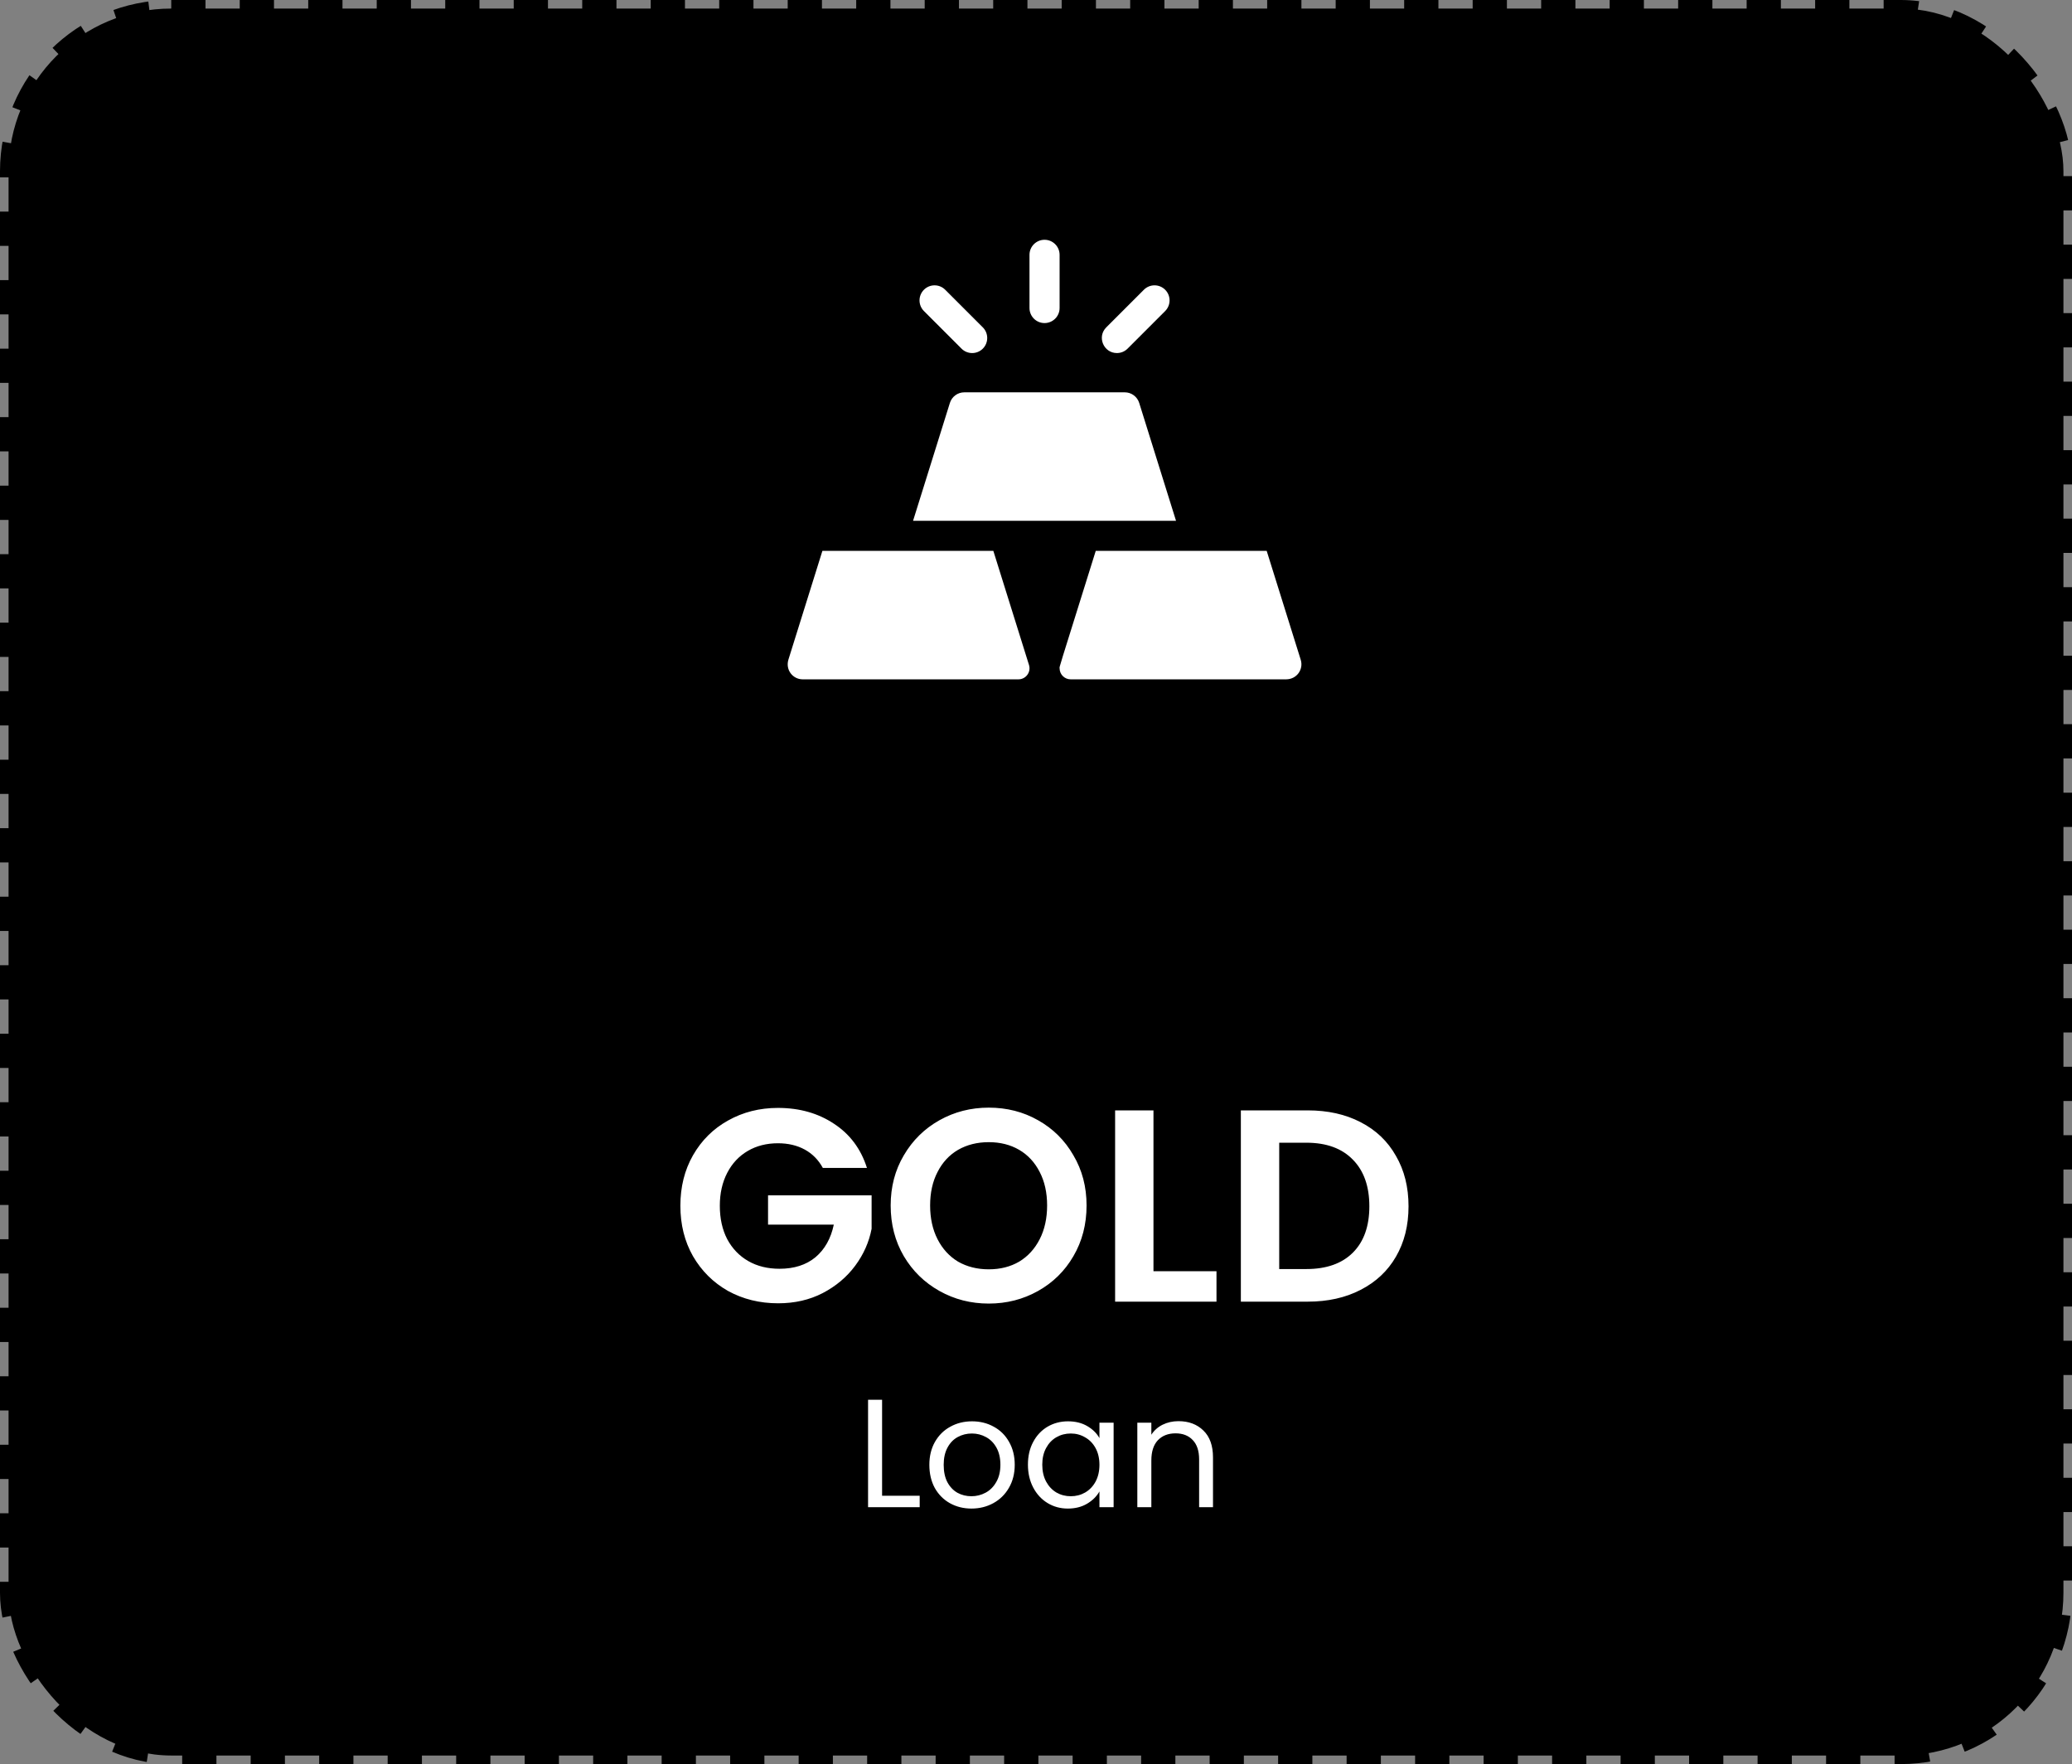 <svg width="121" height="103" viewBox="0 0 121 103" fill="none" xmlns="http://www.w3.org/2000/svg">
<rect x="0" y="0" width="121" height="103" fill="#808080" stroke="none"/>
<rect x="0.5" y="0.5" width="120" height="102" rx="9.5" fill="black" stroke="black" stroke-dasharray="2 2"/>
<path d="M60.999 18.863C61.484 18.863 61.878 18.47 61.878 17.985V14.879C61.878 14.393 61.484 14 60.999 14C60.514 14 60.12 14.393 60.12 14.879V17.985C60.12 18.47 60.514 18.863 60.999 18.863ZM56.151 20.357C56.494 20.7 57.051 20.7 57.394 20.357C57.737 20.013 57.737 19.457 57.394 19.114L55.198 16.918C54.855 16.574 54.298 16.574 53.955 16.918C53.612 17.261 53.612 17.817 53.955 18.161L56.151 20.357ZM65.225 20.614C65.45 20.614 65.675 20.528 65.847 20.357L68.043 18.161C68.386 17.817 68.386 17.261 68.043 16.918C67.7 16.574 67.143 16.574 66.8 16.918L64.604 19.114C64.048 19.669 64.449 20.614 65.225 20.614ZM68.677 30.407L66.526 23.523C66.47 23.345 66.358 23.188 66.207 23.078C66.056 22.966 65.874 22.907 65.687 22.907H56.311C56.124 22.907 55.941 22.966 55.791 23.078C55.64 23.188 55.528 23.345 55.472 23.523L53.321 30.407H68.677ZM73.972 32.165H63.989C61.71 39.457 61.878 38.877 61.878 39.019C61.878 39.376 62.167 39.665 62.524 39.665H75.1C75.735 39.665 76.132 39.076 75.96 38.524L73.972 32.165ZM60.091 38.826L58.009 32.165H48.026L46.044 38.505C45.855 39.11 46.298 39.665 46.877 39.665H59.474C59.909 39.665 60.221 39.242 60.091 38.826Z" fill="white"/>
<path d="M48.052 68.192C47.796 67.723 47.444 67.365 46.996 67.12C46.548 66.875 46.025 66.752 45.428 66.752C44.767 66.752 44.18 66.901 43.668 67.2C43.156 67.499 42.756 67.925 42.468 68.48C42.18 69.035 42.036 69.675 42.036 70.4C42.036 71.147 42.18 71.797 42.468 72.352C42.767 72.907 43.177 73.333 43.7 73.632C44.222 73.931 44.831 74.08 45.524 74.08C46.377 74.08 47.076 73.856 47.62 73.408C48.164 72.949 48.521 72.315 48.692 71.504H44.852V69.792H50.9V71.744C50.751 72.523 50.431 73.243 49.94 73.904C49.449 74.565 48.815 75.099 48.036 75.504C47.268 75.899 46.404 76.096 45.444 76.096C44.367 76.096 43.391 75.856 42.516 75.376C41.652 74.885 40.969 74.208 40.468 73.344C39.977 72.48 39.732 71.499 39.732 70.4C39.732 69.301 39.977 68.32 40.468 67.456C40.969 66.581 41.652 65.904 42.516 65.424C43.391 64.933 44.361 64.688 45.428 64.688C46.687 64.688 47.78 64.997 48.708 65.616C49.636 66.224 50.276 67.083 50.628 68.192H48.052ZM57.741 76.112C56.696 76.112 55.736 75.867 54.861 75.376C53.986 74.885 53.293 74.208 52.781 73.344C52.269 72.469 52.013 71.483 52.013 70.384C52.013 69.296 52.269 68.32 52.781 67.456C53.293 66.581 53.986 65.899 54.861 65.408C55.736 64.917 56.696 64.672 57.741 64.672C58.797 64.672 59.757 64.917 60.621 65.408C61.496 65.899 62.184 66.581 62.685 67.456C63.197 68.32 63.453 69.296 63.453 70.384C63.453 71.483 63.197 72.469 62.685 73.344C62.184 74.208 61.496 74.885 60.621 75.376C59.746 75.867 58.786 76.112 57.741 76.112ZM57.741 74.112C58.413 74.112 59.005 73.963 59.517 73.664C60.029 73.355 60.429 72.917 60.717 72.352C61.005 71.787 61.149 71.131 61.149 70.384C61.149 69.637 61.005 68.987 60.717 68.432C60.429 67.867 60.029 67.435 59.517 67.136C59.005 66.837 58.413 66.688 57.741 66.688C57.069 66.688 56.472 66.837 55.949 67.136C55.437 67.435 55.037 67.867 54.749 68.432C54.461 68.987 54.317 69.637 54.317 70.384C54.317 71.131 54.461 71.787 54.749 72.352C55.037 72.917 55.437 73.355 55.949 73.664C56.472 73.963 57.069 74.112 57.741 74.112ZM67.36 74.224H71.04V76H65.12V64.832H67.36V74.224ZM76.367 64.832C77.541 64.832 78.57 65.061 79.455 65.52C80.351 65.979 81.039 66.635 81.519 67.488C82.01 68.331 82.255 69.312 82.255 70.432C82.255 71.552 82.01 72.533 81.519 73.376C81.039 74.208 80.351 74.853 79.455 75.312C78.57 75.771 77.541 76 76.367 76H72.463V64.832H76.367ZM76.287 74.096C77.461 74.096 78.367 73.776 79.007 73.136C79.647 72.496 79.967 71.595 79.967 70.432C79.967 69.269 79.647 68.363 79.007 67.712C78.367 67.051 77.461 66.72 76.287 66.72H74.703V74.096H76.287Z" fill="white"/>
<path d="M51.512 87.334H53.708V88H50.693V81.727H51.512V87.334ZM56.729 88.081C56.267 88.081 55.847 87.976 55.469 87.766C55.097 87.556 54.803 87.259 54.587 86.875C54.377 86.485 54.272 86.035 54.272 85.525C54.272 85.021 54.38 84.577 54.596 84.193C54.818 83.803 55.118 83.506 55.496 83.302C55.874 83.092 56.297 82.987 56.765 82.987C57.233 82.987 57.656 83.092 58.034 83.302C58.412 83.506 58.709 83.8 58.925 84.184C59.147 84.568 59.258 85.015 59.258 85.525C59.258 86.035 59.144 86.485 58.916 86.875C58.694 87.259 58.391 87.556 58.007 87.766C57.623 87.976 57.197 88.081 56.729 88.081ZM56.729 87.361C57.023 87.361 57.299 87.292 57.557 87.154C57.815 87.016 58.022 86.809 58.178 86.533C58.34 86.257 58.421 85.921 58.421 85.525C58.421 85.129 58.343 84.793 58.187 84.517C58.031 84.241 57.827 84.037 57.575 83.905C57.323 83.767 57.05 83.698 56.756 83.698C56.456 83.698 56.18 83.767 55.928 83.905C55.682 84.037 55.484 84.241 55.334 84.517C55.184 84.793 55.109 85.129 55.109 85.525C55.109 85.927 55.181 86.266 55.325 86.542C55.475 86.818 55.673 87.025 55.919 87.163C56.165 87.295 56.435 87.361 56.729 87.361ZM60.029 85.516C60.029 85.012 60.131 84.571 60.335 84.193C60.539 83.809 60.818 83.512 61.172 83.302C61.532 83.092 61.931 82.987 62.369 82.987C62.801 82.987 63.176 83.08 63.494 83.266C63.812 83.452 64.049 83.686 64.205 83.968V83.068H65.033V88H64.205V87.082C64.043 87.37 63.8 87.61 63.476 87.802C63.158 87.988 62.786 88.081 62.36 88.081C61.922 88.081 61.526 87.973 61.172 87.757C60.818 87.541 60.539 87.238 60.335 86.848C60.131 86.458 60.029 86.014 60.029 85.516ZM64.205 85.525C64.205 85.153 64.13 84.829 63.98 84.553C63.83 84.277 63.626 84.067 63.368 83.923C63.116 83.773 62.837 83.698 62.531 83.698C62.225 83.698 61.946 83.77 61.694 83.914C61.442 84.058 61.241 84.268 61.091 84.544C60.941 84.82 60.866 85.144 60.866 85.516C60.866 85.894 60.941 86.224 61.091 86.506C61.241 86.782 61.442 86.995 61.694 87.145C61.946 87.289 62.225 87.361 62.531 87.361C62.837 87.361 63.116 87.289 63.368 87.145C63.626 86.995 63.83 86.782 63.98 86.506C64.13 86.224 64.205 85.897 64.205 85.525ZM68.82 82.978C69.42 82.978 69.906 83.161 70.278 83.527C70.65 83.887 70.836 84.409 70.836 85.093V88H70.026V85.21C70.026 84.718 69.903 84.343 69.657 84.085C69.411 83.821 69.075 83.689 68.649 83.689C68.217 83.689 67.872 83.824 67.614 84.094C67.362 84.364 67.236 84.757 67.236 85.273V88H66.417V83.068H67.236V83.77C67.398 83.518 67.617 83.323 67.893 83.185C68.175 83.047 68.484 82.978 68.82 82.978Z" fill="white"/>
</svg>
